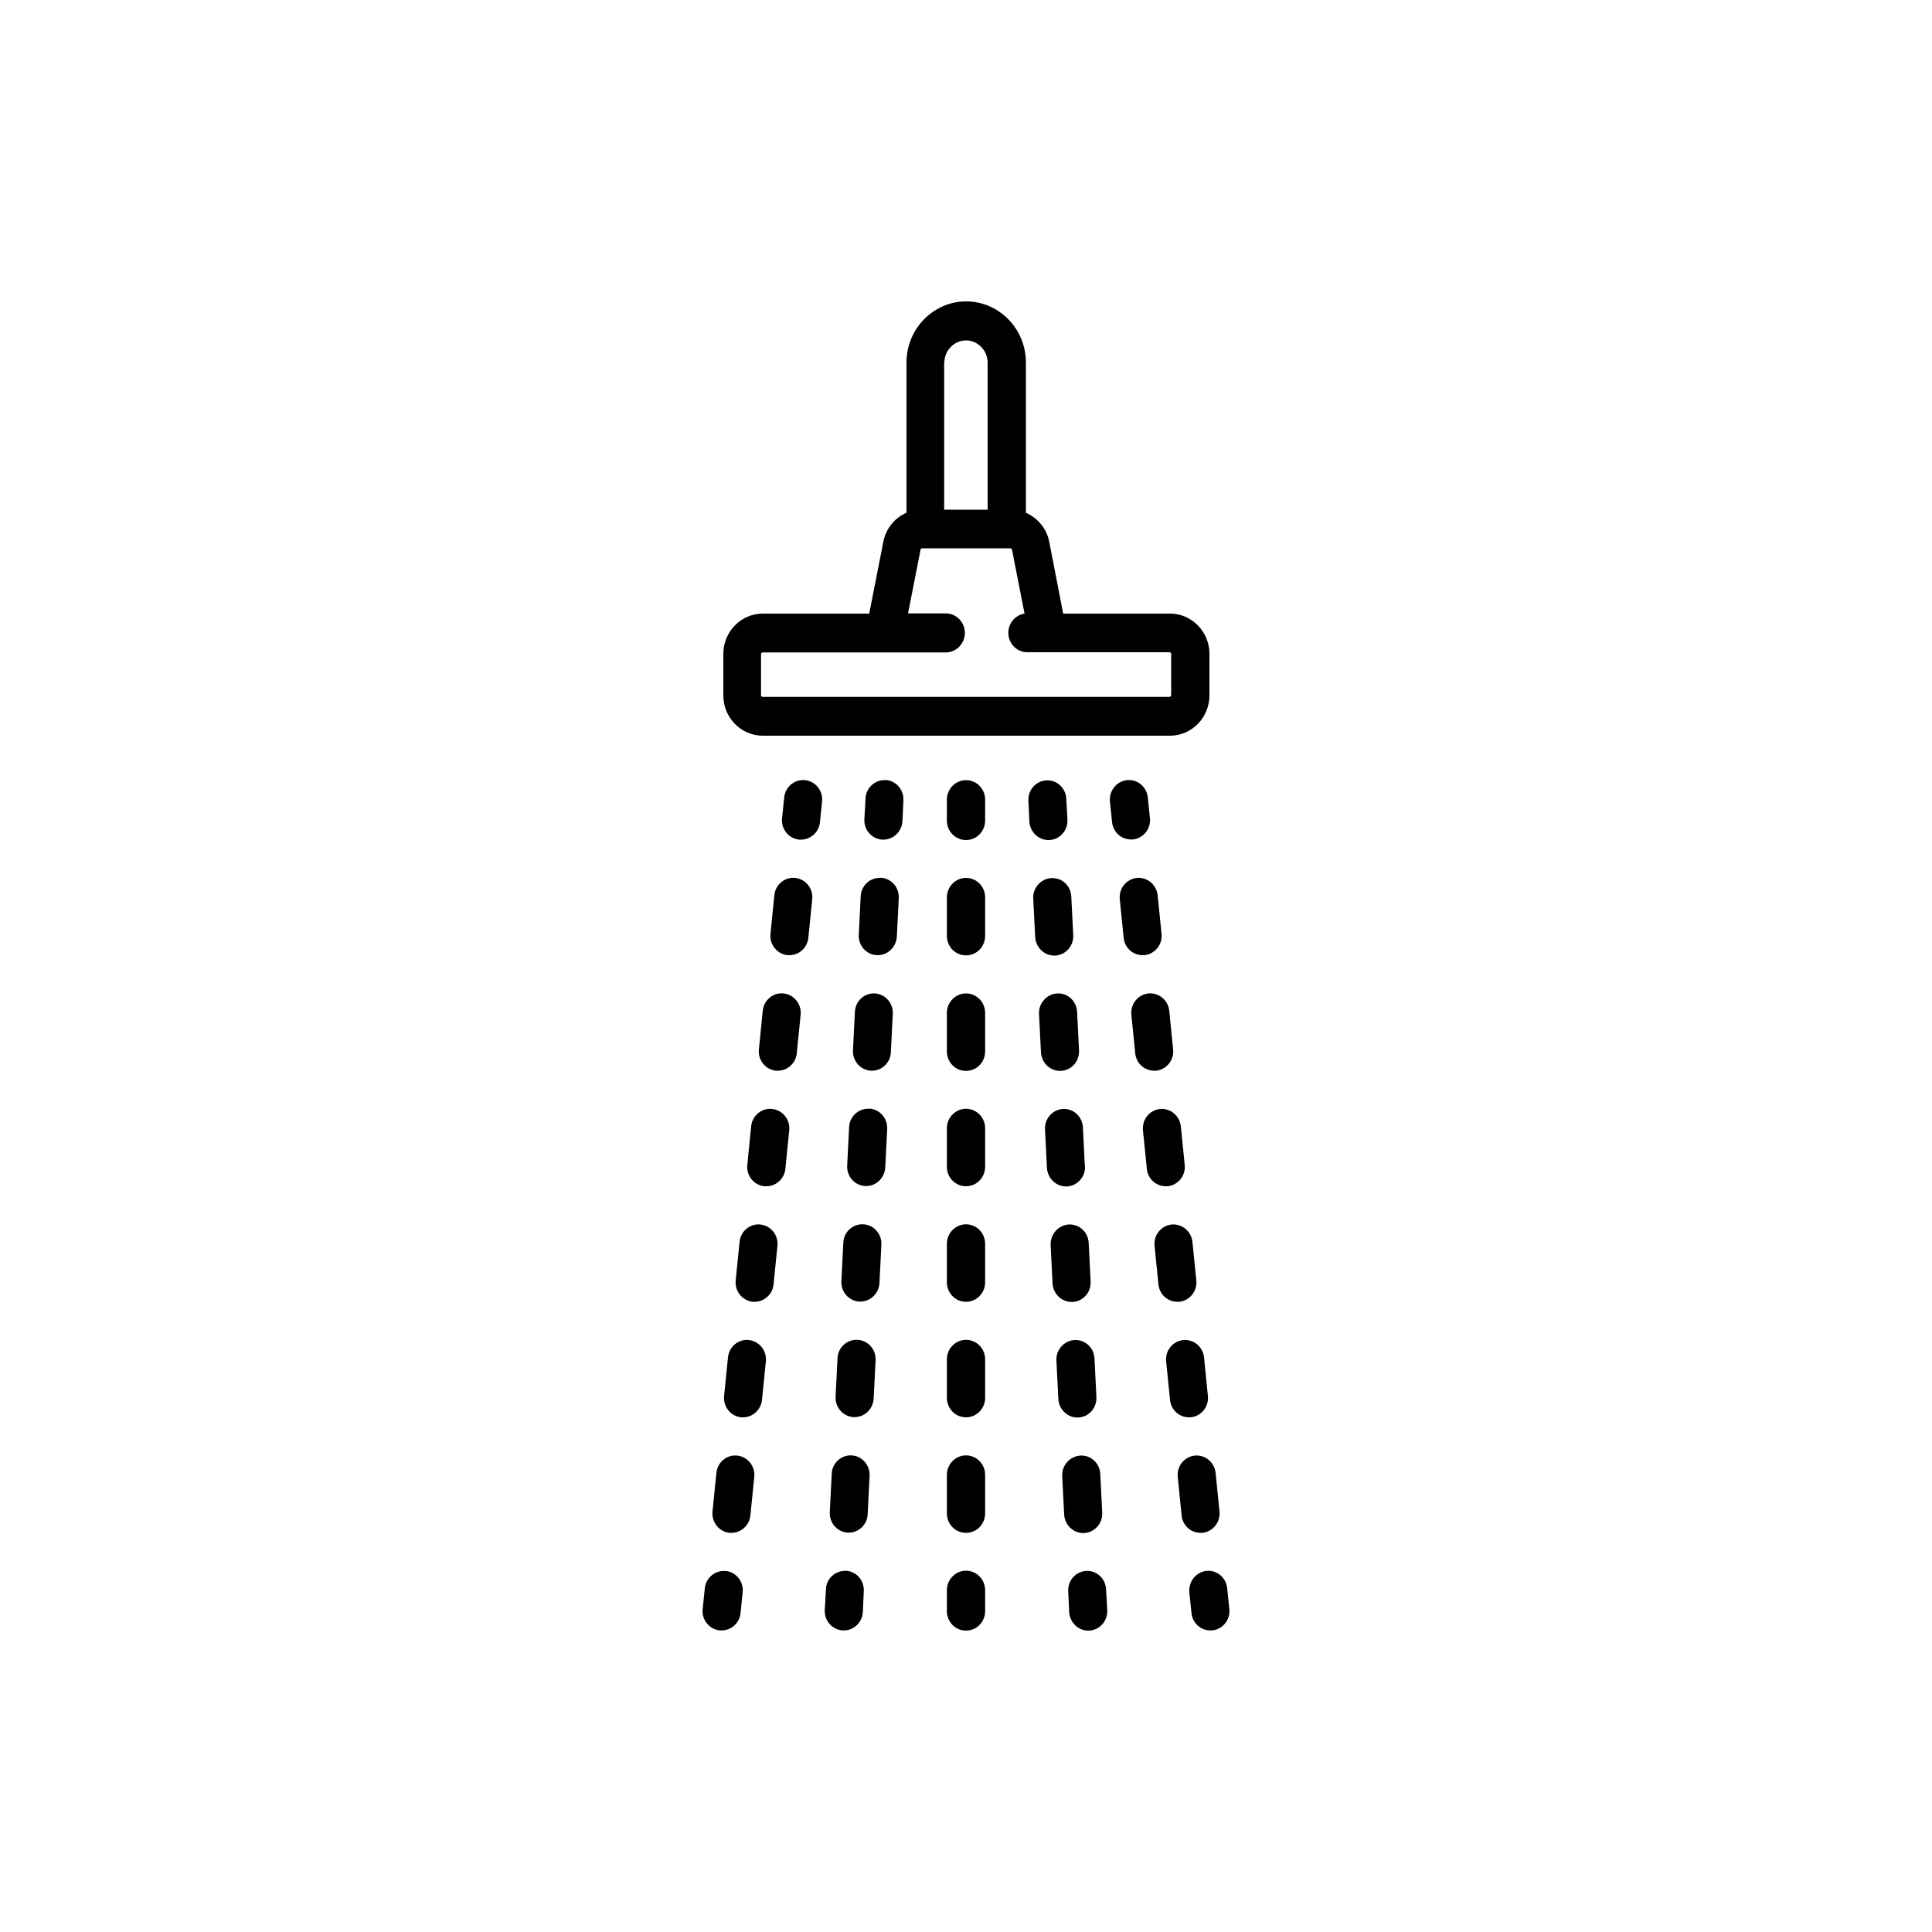 <?xml version="1.0" encoding="UTF-8"?>
<svg id="Layer_1" data-name="Layer 1" xmlns="http://www.w3.org/2000/svg" viewBox="0 0 100 100">
  <path d="M60.61,36s-.03.07-.07.07h-21.08s-.07-.03-.07-.07v-2.16s.03-.07.07-.07h9.49c.54,0,.99-.45.99-1.01s-.44-1.01-.99-1.01h-1.95l.65-3.31s.03-.06.07-.06h4.59s.06.02.07.06l.65,3.32c-.47.07-.84.49-.84.99,0,.56.44,1.01.98,1.01h7.38s.07.03.07.07v2.16ZM48.88,18.77c0-.63.51-1.15,1.12-1.15s1.12.52,1.12,1.15v7.61h-2.25v-7.61ZM60.54,31.76h-5.51l-.72-3.71c-.13-.69-.6-1.24-1.21-1.51v-7.78c0-1.74-1.39-3.16-3.09-3.16s-3.09,1.42-3.09,3.16v7.78c-.61.26-1.07.82-1.2,1.51l-.73,3.71h-5.51c-1.12,0-2.04.93-2.04,2.08v2.16c0,1.15.92,2.08,2.04,2.08h21.08c1.12,0,2.04-.94,2.04-2.08v-2.16c0-1.15-.92-2.08-2.04-2.08"/>
  <path d="M50,40.38c-.54,0-.99.45-.99,1.01v1.08c0,.56.44,1.01.99,1.01s.99-.45.99-1.01v-1.08c0-.56-.44-1.01-.99-1.01"/>
  <path d="M50,45.44c-.54,0-.99.45-.99,1.01v1.99c0,.56.44,1.01.99,1.01s.99-.45.99-1.01v-1.99c0-.56-.44-1.01-.99-1.01"/>
  <path d="M50,63.37c-.54,0-.99.45-.99,1.01v1.99c0,.56.44,1.01.99,1.01s.99-.45.99-1.01v-1.99c0-.56-.44-1.01-.99-1.01"/>
  <path d="M50,57.39c-.54,0-.99.45-.99,1.01v1.99c0,.56.44,1.01.99,1.01s.99-.45.99-1.01v-1.99c0-.56-.44-1.01-.99-1.01"/>
  <path d="M50,69.35c-.54,0-.99.45-.99,1.01v1.99c0,.56.44,1.01.99,1.01s.99-.45.99-1.01v-1.99c0-.56-.44-1.01-.99-1.01"/>
  <path d="M50,75.33c-.54,0-.99.45-.99,1.01v1.99c0,.56.44,1.01.99,1.01s.99-.45.99-1.01v-1.99c0-.56-.44-1.01-.99-1.01"/>
  <path d="M50,51.42c-.54,0-.99.45-.99,1.01v1.99c0,.56.44,1.01.99,1.01s.99-.45.99-1.01v-1.99c0-.56-.44-1.01-.99-1.01"/>
  <path d="M50,81.3c-.54,0-.99.45-.99,1.01v1.08c0,.56.44,1.01.99,1.01s.99-.45.99-1.01v-1.08c0-.56-.44-1.01-.99-1.01"/>
  <path d="M55.25,42.41l-.06-1.07c-.03-.56-.49-.98-1.03-.95s-.96.5-.93,1.06l.05,1.07c.03.54.47.96.98.96.02,0,.03,0,.06,0,.54-.03.96-.5.93-1.06"/>
  <path d="M56.45,66.32l-.1-1.99c-.03-.56-.49-.98-1.03-.95-.54.03-.96.51-.94,1.06l.1,1.99c.03.54.47.96.99.96.02,0,.03,0,.05,0,.54-.03.96-.5.93-1.06"/>
  <path d="M56.75,72.3l-.1-1.99c-.03-.56-.49-.98-1.03-.95-.54.03-.97.5-.94,1.06l.1,1.99c.03.54.47.96.98.96.02,0,.04,0,.06,0,.54-.03.96-.5.93-1.06"/>
  <path d="M57.05,78.28l-.1-1.99c-.03-.56-.49-.98-1.03-.95-.54.03-.97.51-.94,1.06l.1,1.99c.03.54.47.96.98.96.02,0,.03,0,.06,0,.54-.03.96-.5.93-1.06"/>
  <path d="M55.55,48.39l-.1-1.99c-.03-.56-.49-.98-1.03-.95-.54.03-.97.5-.94,1.06l.1,1.99c.03.54.47.96.98.96.02,0,.04,0,.06,0,.54-.03.96-.5.93-1.06"/>
  <path d="M56.15,60.34l-.1-1.99c-.03-.56-.49-.98-1.03-.95-.54.03-.96.5-.93,1.06l.1,1.99c.03.54.47.96.99.96.02,0,.03,0,.05,0,.54-.03.96-.5.93-1.06"/>
  <path d="M55.85,54.36l-.1-1.99c-.03-.56-.49-.98-1.03-.95-.54.03-.97.51-.94,1.06l.1,1.99c.03.54.47.96.99.96.01,0,.03,0,.05,0,.54-.03.96-.5.93-1.06"/>
  <path d="M57.31,83.33l-.06-1.07c-.03-.56-.49-.98-1.03-.95s-.96.5-.93,1.06l.05,1.07c.03.54.47.96.98.96.02,0,.04,0,.06,0,.54-.03.96-.5.93-1.06"/>
  <path d="M59.52,42.35l-.11-1.07c-.06-.56-.54-.96-1.08-.9-.54.06-.93.55-.88,1.1l.11,1.07c.05.52.48.9.98.9.03,0,.07,0,.1,0,.54-.06.94-.55.88-1.11"/>
  <path d="M61.92,66.27l-.2-1.99c-.06-.55-.54-.95-1.08-.9-.54.06-.94.55-.88,1.11l.2,1.99c.05.52.48.9.98.9.03,0,.07,0,.1,0,.54-.06.94-.55.88-1.11"/>
  <path d="M63.12,78.23l-.2-1.99c-.06-.56-.54-.95-1.08-.9-.54.06-.94.55-.88,1.11l.2,1.99c.05.52.48.9.98.9.03,0,.07,0,.1,0,.54-.06.94-.56.88-1.11"/>
  <path d="M62.52,72.25l-.2-1.99c-.05-.55-.54-.95-1.08-.9-.54.06-.94.55-.88,1.11l.2,1.99c.05.52.48.9.98.9.03,0,.07,0,.1,0,.54-.06.94-.55.88-1.11"/>
  <path d="M61.32,60.29l-.2-1.99c-.06-.55-.54-.95-1.08-.9-.54.06-.94.55-.88,1.11l.2,1.99c.05.52.48.9.98.9.03,0,.07,0,.1,0,.54-.06.94-.55.88-1.11"/>
  <path d="M60.72,54.31l-.2-1.99c-.05-.55-.54-.95-1.08-.9-.54.06-.94.55-.88,1.11l.2,1.99c.05.52.48.9.98.9.03,0,.07,0,.1,0,.54-.06.94-.55.88-1.11"/>
  <path d="M60.12,48.33l-.2-1.99c-.06-.55-.54-.95-1.08-.9-.54.06-.94.55-.88,1.11l.2,1.99c.05.52.48.9.98.9.03,0,.07,0,.1,0,.54-.06.94-.55.88-1.11"/>
  <path d="M63.63,83.28l-.11-1.07c-.06-.56-.54-.96-1.08-.9-.54.06-.93.56-.88,1.11l.11,1.07c.05.52.48.9.98.9.03,0,.07,0,.1,0,.54-.06.94-.55.88-1.11"/>
  <path d="M45.83,40.38c-.54-.03-1.01.4-1.03.95l-.06,1.07c-.03.56.39,1.03.93,1.06.02,0,.04,0,.05,0,.52,0,.96-.42.99-.95l.05-1.08c.03-.56-.39-1.03-.93-1.06"/>
  <path d="M45.58,45.44c-.54-.03-1.01.4-1.03.95l-.1,1.99c-.03.56.39,1.03.93,1.06.02,0,.03,0,.05,0,.52,0,.96-.42.99-.96l.1-1.99c.03-.56-.39-1.03-.93-1.06"/>
  <path d="M45.28,51.42c-.54-.03-1.01.4-1.03.95l-.1,1.99c-.03.56.39,1.03.93,1.06h.05c.52,0,.96-.42.98-.95l.1-1.99c.03-.56-.39-1.03-.93-1.06"/>
  <path d="M44.68,63.37c-.54-.03-1.01.4-1.03.95l-.1,1.99c-.03.56.39,1.03.93,1.06h.05c.52,0,.96-.42.99-.95l.1-1.99c.03-.56-.39-1.03-.93-1.06"/>
  <path d="M44.98,57.39c-.54-.03-1.01.4-1.03.95l-.1,1.99c-.03.56.39,1.03.93,1.06.02,0,.03,0,.05,0,.52,0,.96-.42.99-.96l.1-1.99c.03-.56-.39-1.03-.93-1.06"/>
  <path d="M44.08,75.33c-.54-.03-1.01.4-1.03.95l-.1,1.99c-.03.56.39,1.03.93,1.06h.05c.52,0,.96-.42.98-.95l.1-1.99c.03-.55-.39-1.03-.93-1.06"/>
  <path d="M44.38,69.35c-.54-.03-1.01.4-1.03.95l-.1,1.99c-.03.56.39,1.03.93,1.06h.05c.52,0,.96-.42.99-.95l.1-1.99c.03-.56-.39-1.03-.93-1.06"/>
  <path d="M43.78,81.31c-.54-.03-1.01.4-1.03.95l-.06,1.07c-.03.56.39,1.03.93,1.06h.06c.52,0,.95-.42.98-.95l.05-1.08c.03-.56-.39-1.03-.93-1.06"/>
  <path d="M41.67,40.38c-.54-.06-1.03.35-1.08.9l-.11,1.07c-.06.56.34,1.05.88,1.11.03,0,.07,0,.1,0,.5,0,.93-.39.98-.9l.11-1.07c.06-.56-.34-1.05-.88-1.11"/>
  <path d="M39.96,57.4c-.54-.06-1.03.35-1.08.9l-.2,1.99c-.06.56.34,1.05.88,1.11.04,0,.07,0,.11,0,.5,0,.93-.39.98-.9l.2-1.99c.06-.56-.34-1.05-.88-1.11"/>
  <path d="M40.56,51.42c-.54-.06-1.03.35-1.08.9l-.2,1.99c-.06.56.34,1.05.88,1.11.03,0,.07,0,.1,0,.5,0,.93-.39.98-.9l.2-1.99c.06-.56-.34-1.05-.88-1.11"/>
  <path d="M41.16,45.44c-.54-.06-1.03.35-1.08.9l-.2,1.99c-.06.56.34,1.05.88,1.11.03,0,.07,0,.1,0,.5,0,.93-.39.98-.9l.2-1.99c.06-.56-.34-1.05-.88-1.11"/>
  <path d="M38.76,69.36c-.54-.06-1.03.35-1.08.9l-.2,1.99c-.06.56.34,1.05.88,1.11.03,0,.07,0,.1,0,.5,0,.93-.39.98-.9l.2-1.99c.06-.56-.34-1.05-.88-1.11"/>
  <path d="M38.16,75.34c-.54-.06-1.03.35-1.08.9l-.2,1.99c-.06.56.34,1.05.88,1.11.03,0,.07,0,.1,0,.5,0,.93-.39.98-.9l.2-1.99c.06-.56-.34-1.05-.88-1.11"/>
  <path d="M39.36,63.38c-.54-.06-1.03.35-1.08.9l-.2,1.99c-.06.56.34,1.05.88,1.11.03,0,.07,0,.1,0,.5,0,.93-.39.98-.9l.2-1.99c.06-.56-.34-1.05-.88-1.11"/>
  <path d="M37.56,81.32c-.54-.06-1.03.35-1.08.9l-.11,1.07c-.06.55.34,1.04.88,1.1.03,0,.07,0,.1,0,.5,0,.93-.38.98-.9l.11-1.07c.06-.56-.34-1.05-.88-1.11"/>
</svg>